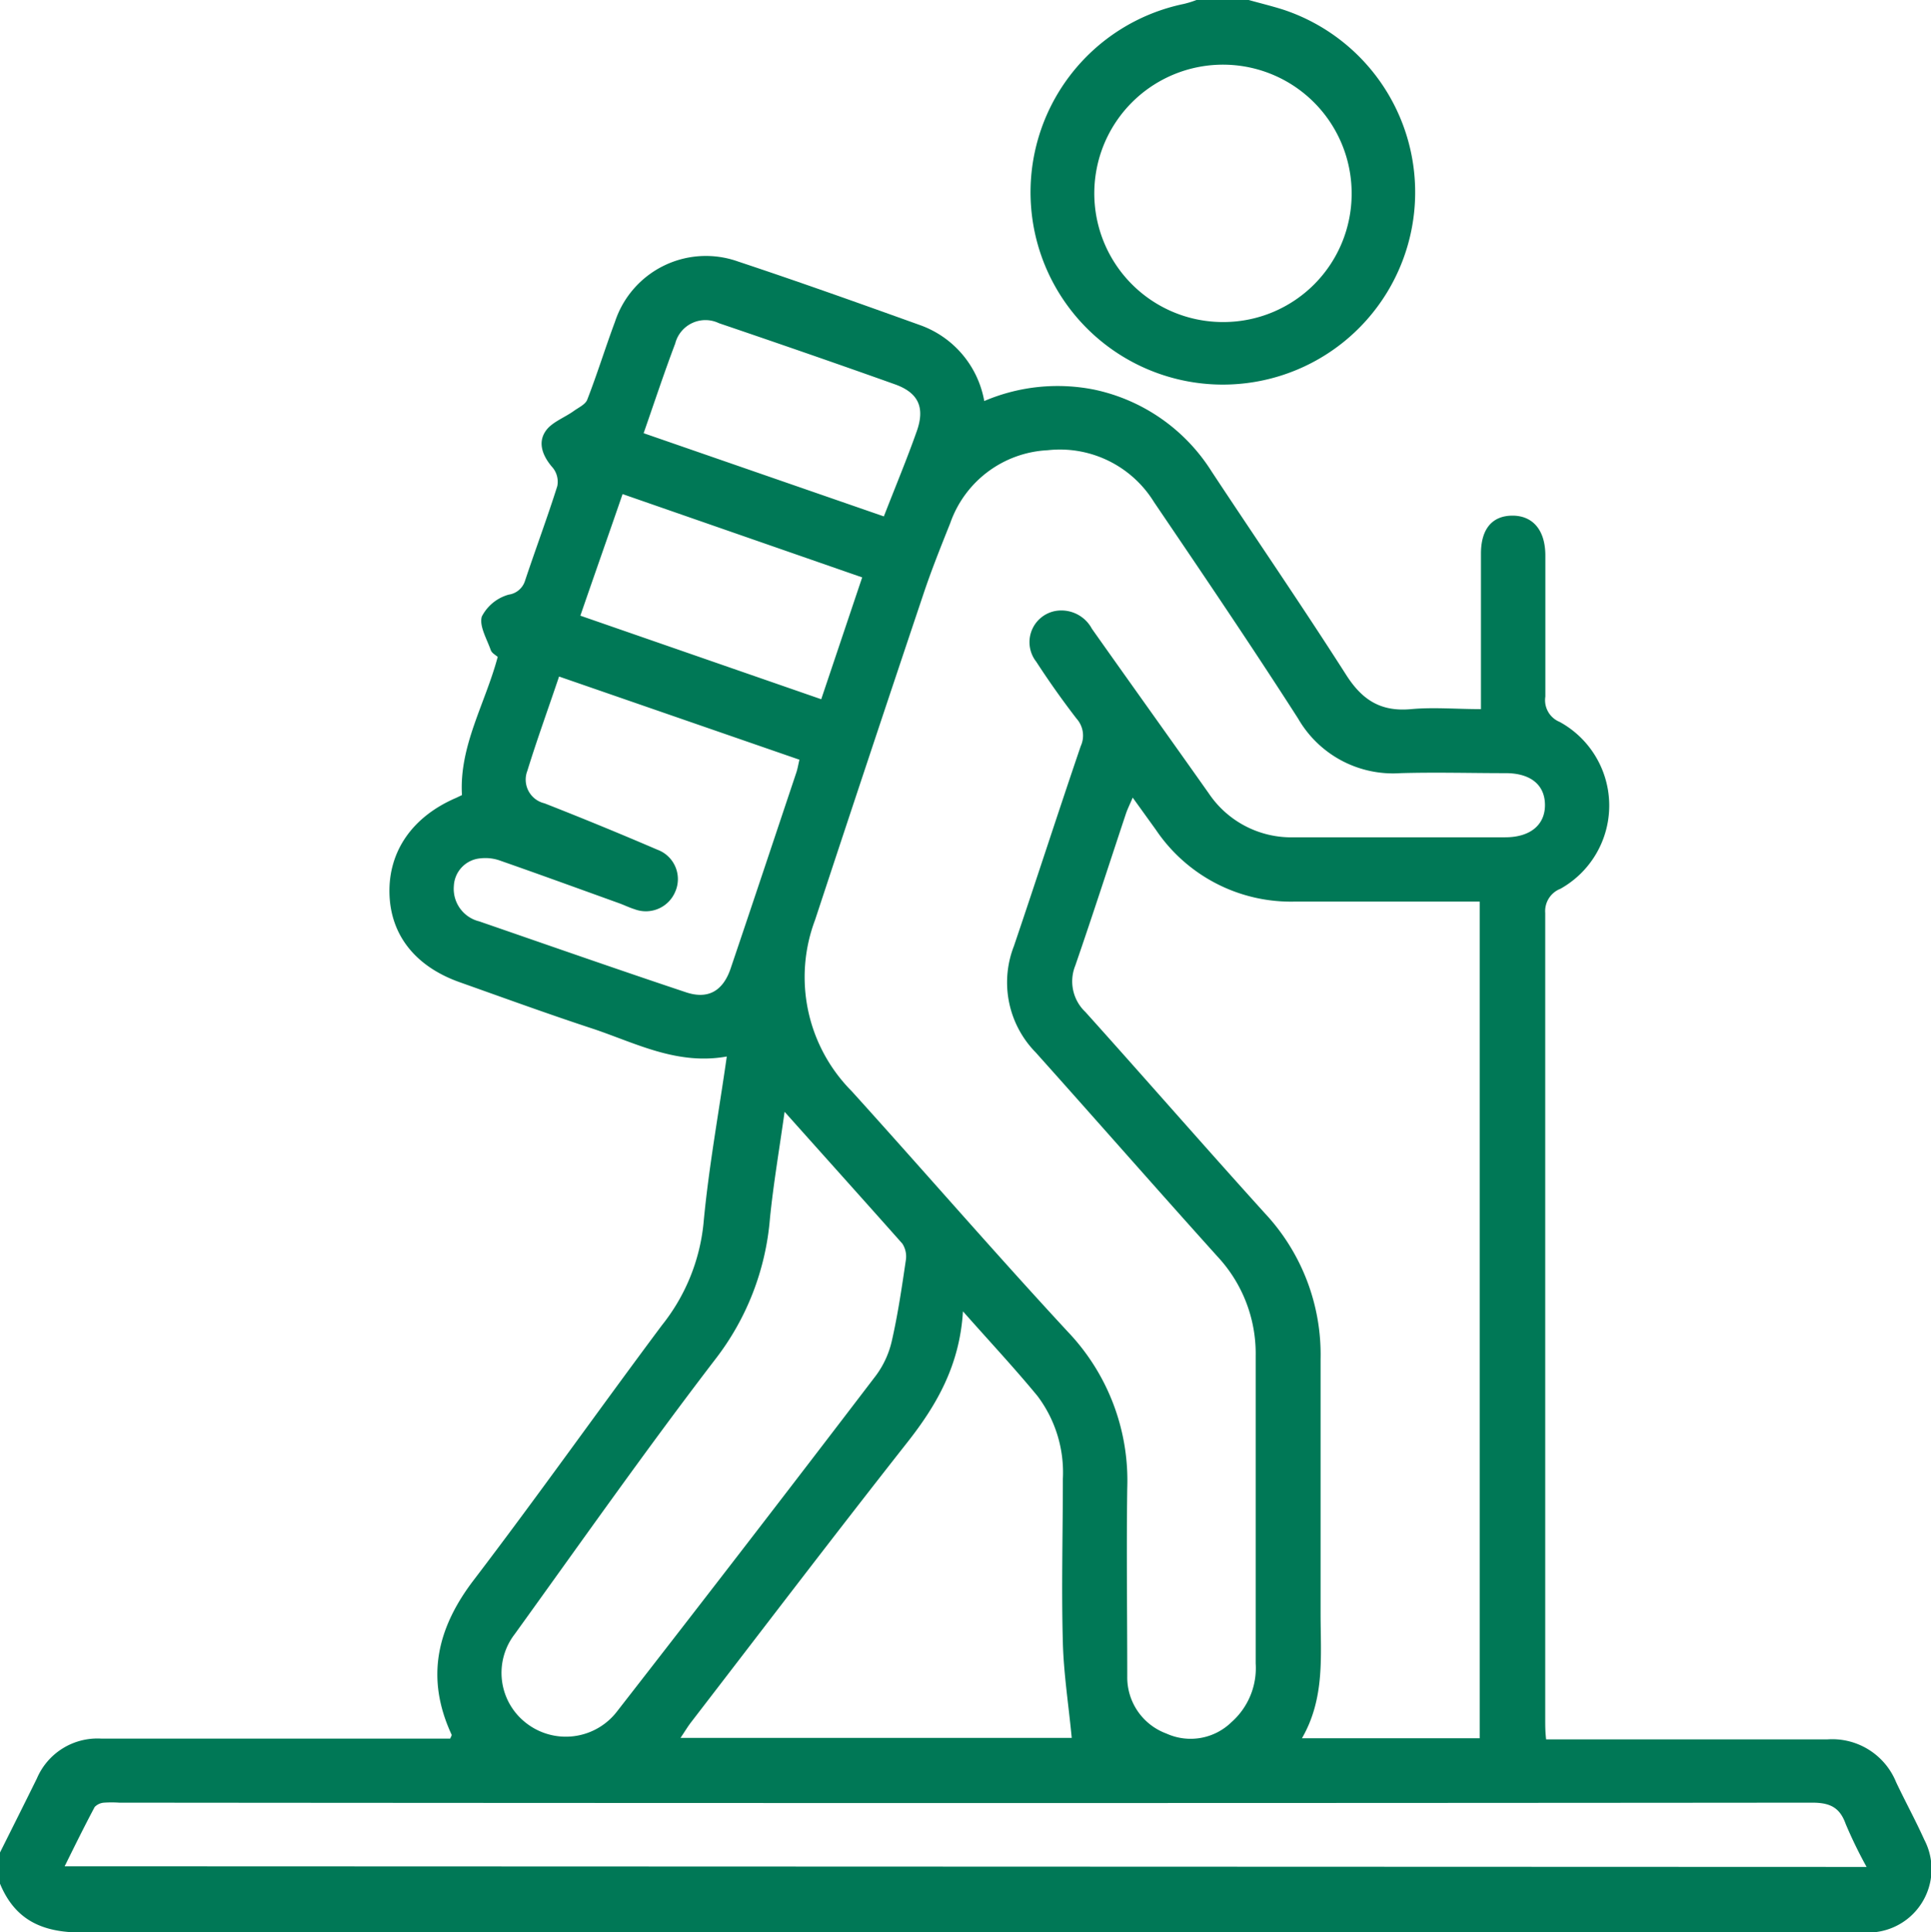 <svg xmlns="http://www.w3.org/2000/svg" viewBox="0 0 152.32 152.39"><defs><style>.a{fill:#007856;}</style></defs><path class="a" d="M17.28,162.86c1-2,1.95-3.89,2.91-5.84a5.19,5.19,0,0,1,5.1-3.14c8.63,0,17.26,0,25.89,0h1.61c.06-.15.14-.26.11-.32-2.06-4.45-1.17-8.37,1.75-12.19,5.05-6.62,9.86-13.42,14.84-20.09a15.32,15.32,0,0,0,3.28-8c.4-4.38,1.2-8.71,1.84-13.2-3.86.69-7.07-1-10.41-2.14-3.57-1.17-7.11-2.46-10.66-3.72S48.06,90.44,48,87.17s1.79-6,5.26-7.49l.46-.22c-.23-3.88,1.83-7.19,2.82-10.9-.16-.14-.47-.3-.55-.54-.31-.88-.93-1.92-.7-2.65a3.41,3.41,0,0,1,2.12-1.72,1.58,1.58,0,0,0,1.29-1.11c.83-2.49,1.75-4.95,2.54-7.45a1.76,1.76,0,0,0-.35-1.44c-.78-.88-1.2-1.92-.61-2.84.45-.73,1.48-1.09,2.24-1.63.38-.28.93-.52,1.08-.9.78-2,1.43-4.11,2.19-6.15a7.55,7.55,0,0,1,9.72-4.75c4.79,1.59,9.55,3.29,14.31,5a7.81,7.81,0,0,1,5.1,6,14.73,14.73,0,0,1,8.67-.9,14.47,14.47,0,0,1,9.26,6.45C116.36,59.25,120,64.55,123.48,70c1.28,2,2.76,2.9,5.12,2.68,1.75-.16,3.54,0,5.5,0V66.42c0-2,0-4,0-6s.93-3,2.49-3,2.58,1.09,2.59,3.12c0,3.72,0,7.44,0,11.15a1.85,1.85,0,0,0,1.13,2,7.52,7.52,0,0,1,.06,13.16,1.89,1.89,0,0,0-1.2,1.91q0,31.83,0,63.67c0,.44,0,.88.07,1.51h1.65c6.85,0,13.69,0,20.53,0a5.44,5.44,0,0,1,5.43,3.38c.72,1.52,1.53,3,2.22,4.53a5,5,0,0,1-4.63,7.32c-.4,0-.8,0-1.2,0q-69.76,0-139.54,0c-3.11,0-5.26-1-6.44-3.9ZM127.54,82.79c2.82,0,5.65,0,8.47,0,2,0,3.16-1,3.14-2.58s-1.16-2.47-3.07-2.48c-2.77,0-5.55-.08-8.32,0a8.64,8.64,0,0,1-8.08-4.3C116,67.69,112.14,62,108.31,56.35a8.72,8.72,0,0,0-8.39-4.09A8.59,8.59,0,0,0,92.24,58c-.73,1.83-1.47,3.67-2.1,5.55q-4.32,12.87-8.57,25.77a12.76,12.76,0,0,0,2.89,13.49c5.72,6.32,11.3,12.77,17.07,19a17,17,0,0,1,4.67,12.3c-.07,4.95,0,9.91,0,14.87a4.72,4.72,0,0,0,3.09,4.5,4.61,4.61,0,0,0,5.12-.89,5.69,5.69,0,0,0,1.92-4.64q0-12.12,0-24.25a11.22,11.22,0,0,0-3-7.83c-4.81-5.34-9.55-10.75-14.35-16.11a7.88,7.88,0,0,1-1.72-8.39c1.78-5.25,3.48-10.52,5.27-15.77a2,2,0,0,0-.33-2.17q-1.68-2.18-3.18-4.49a2.5,2.5,0,0,1,1.51-4,2.73,2.73,0,0,1,2.88,1.4c3.06,4.33,6.15,8.64,9.23,13a7.84,7.84,0,0,0,6.73,3.45ZM134,87.86H119.46a12.84,12.84,0,0,1-11-5.66l-1.83-2.54c-.24.56-.41.9-.53,1.25-1.33,4-2.62,8-4,12a3.32,3.32,0,0,0,.8,3.66c4.74,5.27,9.4,10.62,14.16,15.88a16.32,16.32,0,0,1,4.39,11.49c0,6.7,0,13.39,0,20.09,0,3.3.36,6.65-1.47,9.82H134ZM164.52,164a35.72,35.72,0,0,1-1.65-3.39c-.47-1.32-1.26-1.68-2.65-1.68q-66.77.06-133.54,0a9.42,9.42,0,0,0-1.19,0,1.14,1.14,0,0,0-.74.34c-.8,1.5-1.54,3-2.37,4.68ZM93.24,120.18c-.26,4.25-2.06,7.38-4.41,10.36-5.73,7.28-11.34,14.65-17,22-.29.37-.53.78-.87,1.28h30.86c-.24-2.54-.63-5-.7-7.49-.12-4.3,0-8.62,0-12.93a10,10,0,0,0-2-6.54C97.31,124.66,95.38,122.6,93.24,120.18ZM79.17,104.44c-.42,3-.89,5.72-1.16,8.46a20.9,20.9,0,0,1-4.26,11c-5.46,7.12-10.62,14.46-15.87,21.74a5,5,0,0,0,.89,7,5.09,5.09,0,0,0,7.17-.89q10.28-13.2,20.43-26.5a7.3,7.3,0,0,0,1.27-2.79c.47-2.07.78-4.18,1.09-6.29a1.87,1.87,0,0,0-.27-1.33C85.46,111.46,82.42,108.08,79.17,104.44ZM61.38,70.11c-.87,2.58-1.75,5-2.5,7.43a1.92,1.92,0,0,0,1.35,2.57q4.49,1.76,8.91,3.66a2.47,2.47,0,0,1,1.4,3.32,2.51,2.51,0,0,1-3.21,1.37c-.42-.13-.82-.33-1.24-.48-3.11-1.12-6.21-2.25-9.33-3.34a3.46,3.46,0,0,0-1.59-.19,2.29,2.29,0,0,0-2.09,2.18,2.64,2.64,0,0,0,2,2.79C60.5,91.29,65.92,93.19,71.35,95c1.78.61,3-.07,3.61-2,1.73-5.11,3.43-10.22,5.14-15.33.1-.3.15-.63.24-1Zm1.68-4.8,19,6.59,3.23-9.61L66.39,55.72C65.26,59,64.2,62,63.06,65.31Zm5-14.39L87,57.48c.93-2.39,1.82-4.52,2.59-6.7.68-1.9.13-3.07-1.75-3.73-4.6-1.64-9.23-3.24-13.85-4.81a2.46,2.46,0,0,0-3.45,1.61C69.68,46.12,68.92,48.42,68.05,50.92Z" transform="translate(-17.28 -16.75)"/><path class="a" d="M115.78,16.75c.89.25,1.8.47,2.69.75a15.17,15.17,0,1,1-7.81-.44,7.53,7.53,0,0,0,1-.31ZM123.9,32a10.15,10.15,0,1,0-10.07,10.15A10.12,10.12,0,0,0,123.9,32Z" transform="translate(-17.28 -16.75)"/></svg>
